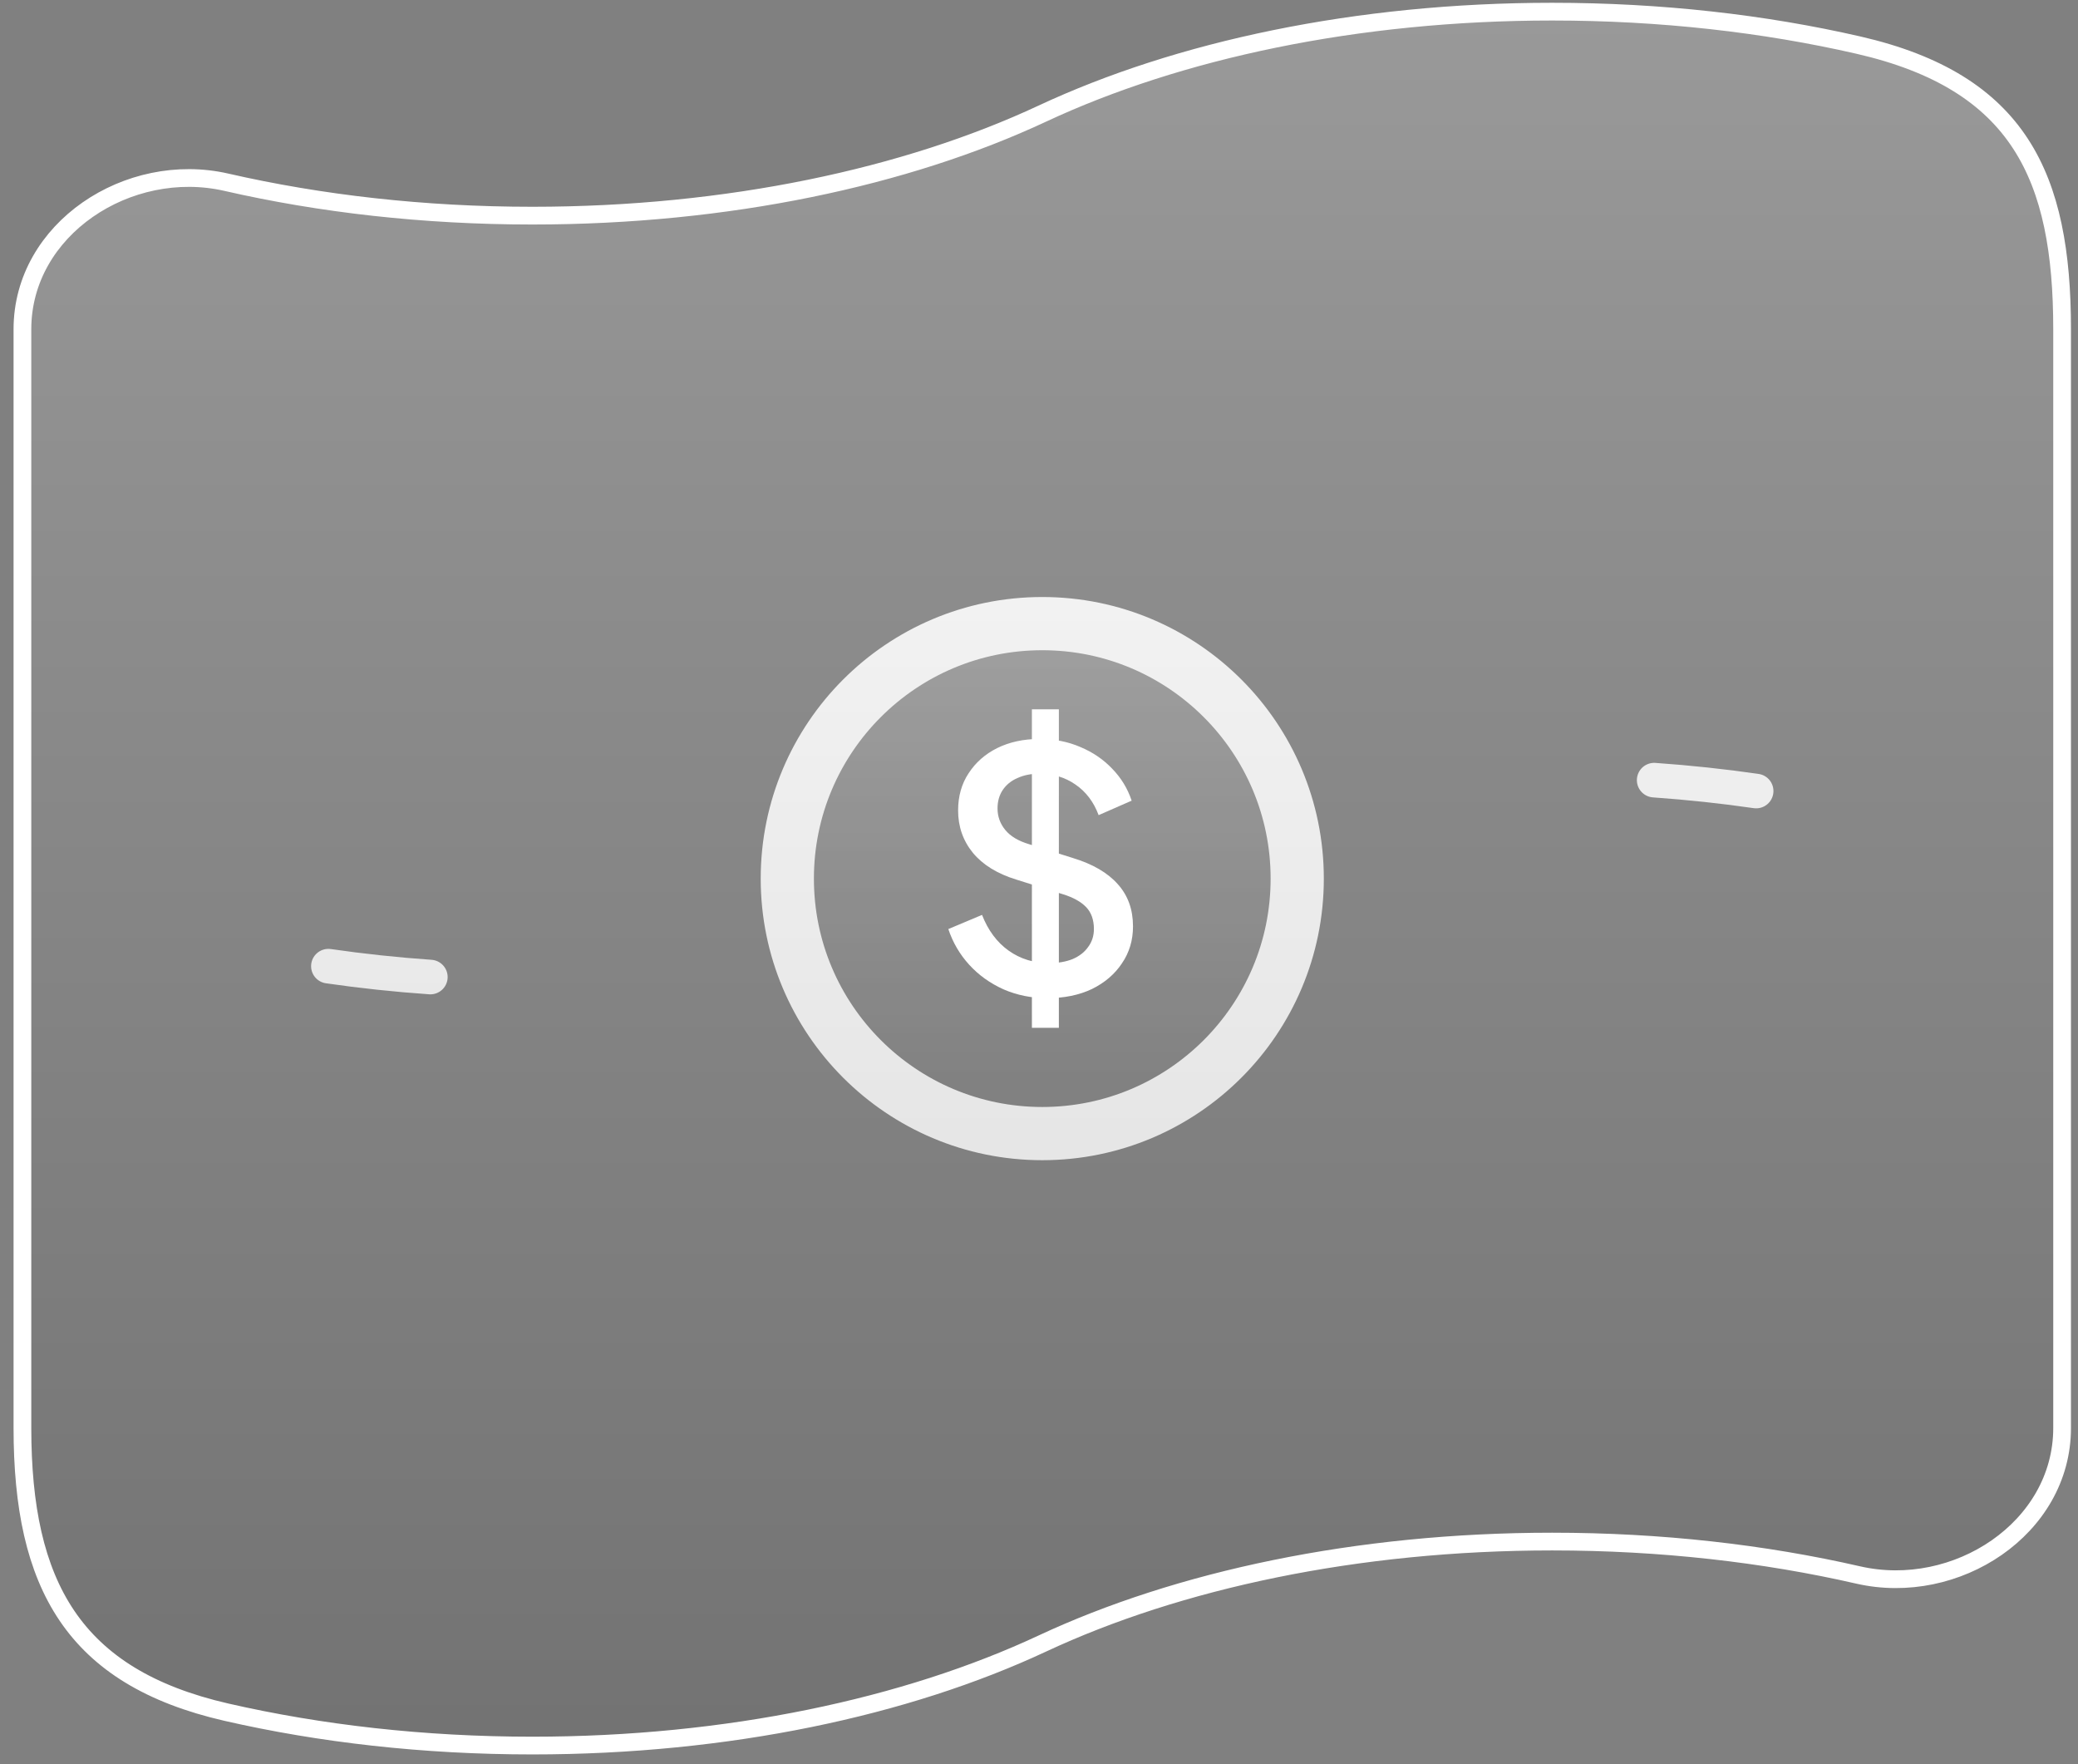 <svg width="139" height="118" viewBox="0 0 139 118" fill="none" xmlns="http://www.w3.org/2000/svg">
<rect x="0" y="0" width="139" height="118" fill="#808080" stroke="none"/>
<path d="M86.773 58.765C86.773 68.184 79.138 75.819 69.719 75.819C60.3 75.819 52.664 68.184 52.664 58.765C52.664 49.346 60.3 41.71 69.719 41.71C79.138 41.71 86.773 49.346 86.773 58.765Z" fill="url(#paint0_linear_3257_3775)" fill-opacity="0.2" stroke="white" stroke-width="3.559"/>
<path d="M117.471 52.908C115.253 52.587 112.976 52.342 110.649 52.179M28.787 65.349C26.461 65.187 24.183 64.942 21.966 64.621" stroke="white" stroke-width="2.313" stroke-linecap="round" stroke-linejoin="round"/>
<path d="M69.718 109.928C60.628 114.174 48.687 116.75 35.609 116.75C28.338 116.75 21.418 115.954 15.144 114.517C4.908 112.172 1.5 106.015 1.5 95.507V22.022C1.5 15.304 8.595 10.689 15.144 12.189C21.418 13.626 28.338 14.423 35.609 14.423C48.687 14.423 60.628 11.847 69.718 7.601C78.809 3.355 90.749 0.779 103.827 0.779C111.099 0.779 118.019 1.575 124.293 3.013C135.083 5.484 137.937 11.833 137.937 22.022V95.507C137.937 102.225 130.842 106.84 124.293 105.34C118.019 103.903 111.099 103.106 103.827 103.106C90.749 103.106 78.809 105.683 69.718 109.928Z" fill="url(#paint1_linear_3257_3775)" fill-opacity="0.2" stroke="white" stroke-width="1.186"/>
<path d="M70.062 66.76C69.01 66.76 68.034 66.565 67.132 66.174C66.23 65.768 65.464 65.22 64.833 64.528C64.202 63.837 63.736 63.041 63.435 62.139L65.689 61.192C66.095 62.229 66.689 63.026 67.47 63.582C68.252 64.138 69.153 64.416 70.175 64.416C70.776 64.416 71.302 64.326 71.753 64.145C72.204 63.95 72.549 63.679 72.79 63.334C73.046 62.988 73.173 62.59 73.173 62.139C73.173 61.523 73 61.034 72.655 60.674C72.309 60.313 71.798 60.028 71.122 59.817L67.966 58.825C66.704 58.435 65.742 57.841 65.081 57.044C64.419 56.233 64.089 55.286 64.089 54.204C64.089 53.258 64.322 52.431 64.788 51.725C65.254 51.003 65.892 50.44 66.704 50.034C67.53 49.628 68.469 49.425 69.521 49.425C70.528 49.425 71.445 49.606 72.272 49.966C73.098 50.312 73.804 50.793 74.391 51.409C74.992 52.025 75.427 52.739 75.698 53.551L73.489 54.52C73.158 53.633 72.64 52.95 71.933 52.469C71.242 51.988 70.438 51.747 69.521 51.747C68.965 51.747 68.477 51.845 68.056 52.04C67.635 52.221 67.305 52.491 67.064 52.852C66.839 53.197 66.726 53.603 66.726 54.069C66.726 54.61 66.899 55.091 67.245 55.512C67.59 55.932 68.116 56.248 68.823 56.459L71.753 57.383C73.091 57.788 74.097 58.374 74.774 59.141C75.45 59.892 75.788 60.831 75.788 61.959C75.788 62.89 75.54 63.717 75.044 64.438C74.563 65.159 73.894 65.731 73.038 66.151C72.181 66.557 71.189 66.76 70.062 66.76ZM69.025 68.744V47.442H70.829V68.744H69.025Z" fill="white"/>
<defs>
<linearGradient id="paint0_linear_3257_3775" x1="69.719" y1="41.71" x2="69.719" y2="75.819" gradientUnits="userSpaceOnUse">
<stop stop-color="white"/>
<stop offset="1" stop-color="#737373"/>
</linearGradient>
<linearGradient id="paint1_linear_3257_3775" x1="69.718" y1="0.779" x2="69.718" y2="116.75" gradientUnits="userSpaceOnUse">
<stop stop-color="white"/>
<stop offset="1" stop-color="#3F3F3F"/>
</linearGradient>
</defs>
</svg>
